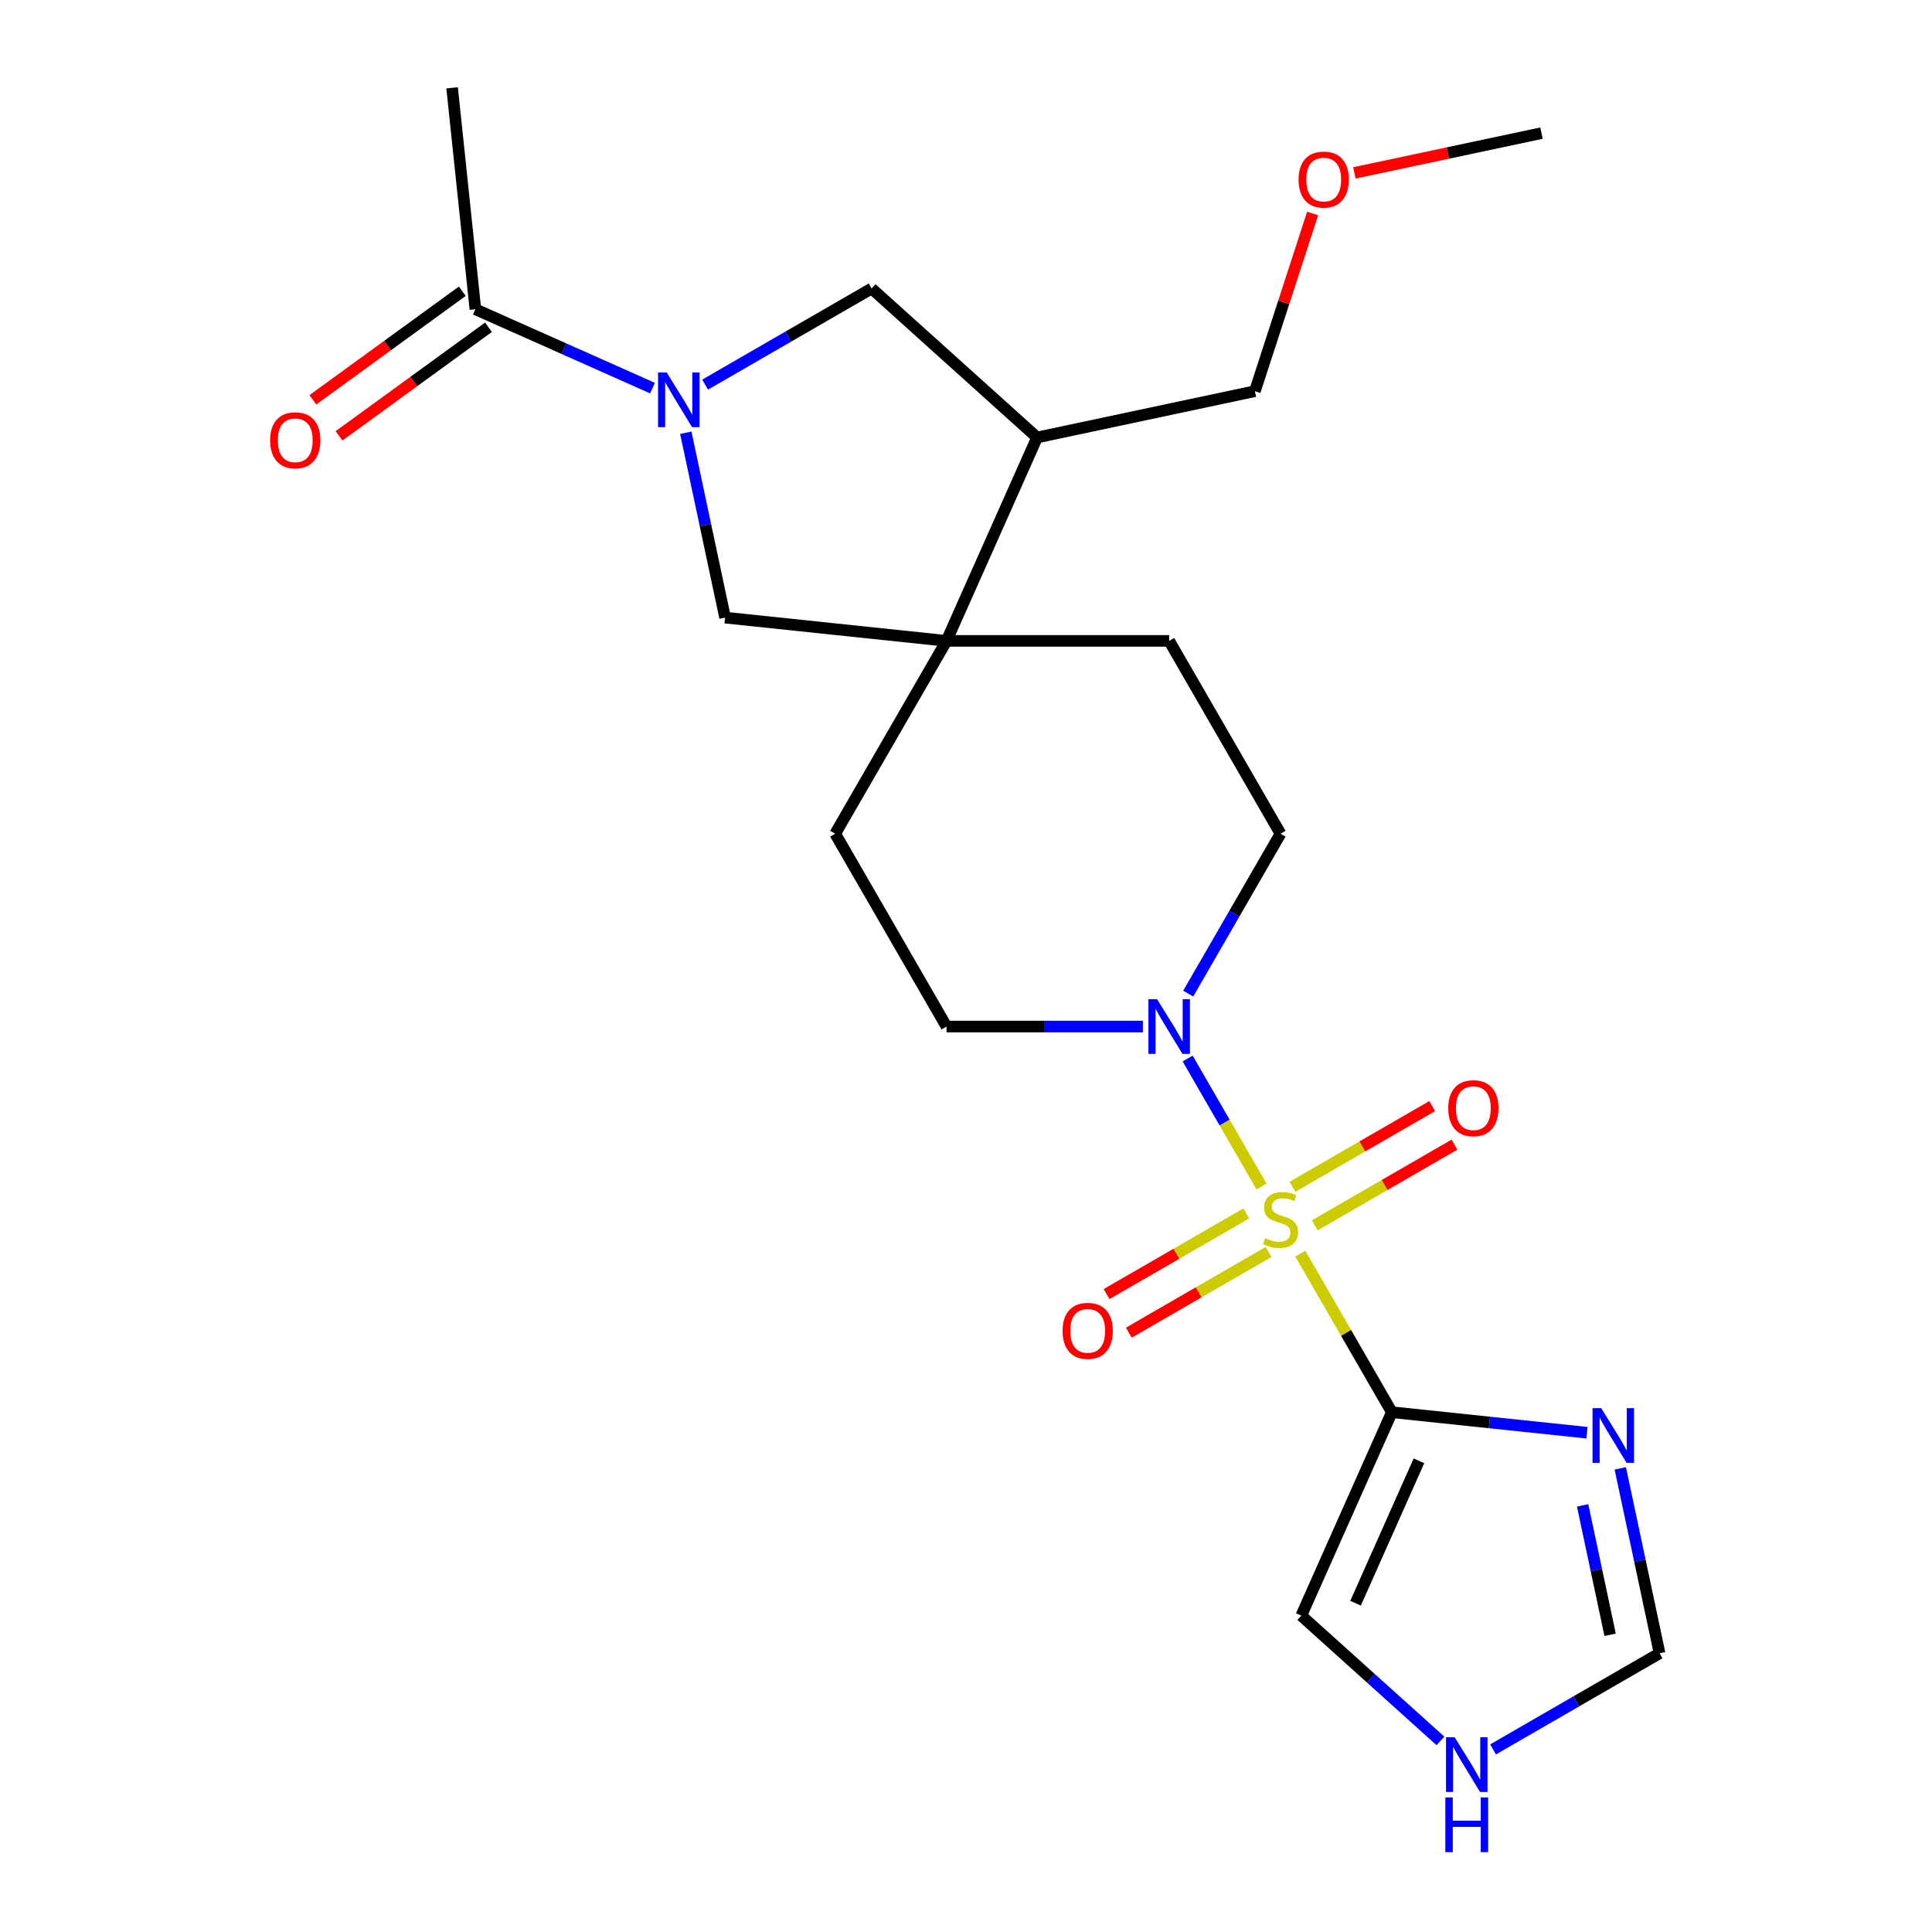 <?xml version='1.0' encoding='iso-8859-1'?>
<svg version='1.1' baseProfile='full'
              xmlns='http://www.w3.org/2000/svg'
                      xmlns:rdkit='http://www.rdkit.org/xml'
                      xmlns:xlink='http://www.w3.org/1999/xlink'
                  xml:space='preserve'
width='1000px' height='1000px' viewBox='0 0 1000 1000'>
<!-- END OF HEADER -->
<rect style='opacity:1.0;fill:#FFFFFF;stroke:none' width='1000' height='1000' x='0' y='0'> </rect>
<path class='bond-0' d='M 673.048,648.909 L 696.733,689.932' style='fill:none;fill-rule:evenodd;stroke:#CCCC00;stroke-width:6px;stroke-linecap:butt;stroke-linejoin:miter;stroke-opacity:1' />
<path class='bond-0' d='M 696.733,689.932 L 720.418,730.956' style='fill:none;fill-rule:evenodd;stroke:#000000;stroke-width:6px;stroke-linecap:butt;stroke-linejoin:miter;stroke-opacity:1' />
<path class='bond-2' d='M 652.978,614.146 L 633.852,581.018' style='fill:none;fill-rule:evenodd;stroke:#CCCC00;stroke-width:6px;stroke-linecap:butt;stroke-linejoin:miter;stroke-opacity:1' />
<path class='bond-2' d='M 633.852,581.018 L 614.725,547.89' style='fill:none;fill-rule:evenodd;stroke:#0000FF;stroke-width:6px;stroke-linecap:butt;stroke-linejoin:miter;stroke-opacity:1' />
<path class='bond-9' d='M 680.518,634.223 L 716.673,613.348' style='fill:none;fill-rule:evenodd;stroke:#CCCC00;stroke-width:6px;stroke-linecap:butt;stroke-linejoin:miter;stroke-opacity:1' />
<path class='bond-9' d='M 716.673,613.348 L 752.828,592.474' style='fill:none;fill-rule:evenodd;stroke:#FF0000;stroke-width:6px;stroke-linecap:butt;stroke-linejoin:miter;stroke-opacity:1' />
<path class='bond-9' d='M 668.993,614.261 L 705.148,593.387' style='fill:none;fill-rule:evenodd;stroke:#CCCC00;stroke-width:6px;stroke-linecap:butt;stroke-linejoin:miter;stroke-opacity:1' />
<path class='bond-9' d='M 705.148,593.387 L 741.304,572.512' style='fill:none;fill-rule:evenodd;stroke:#FF0000;stroke-width:6px;stroke-linecap:butt;stroke-linejoin:miter;stroke-opacity:1' />
<path class='bond-10' d='M 645.07,628.073 L 608.915,648.947' style='fill:none;fill-rule:evenodd;stroke:#CCCC00;stroke-width:6px;stroke-linecap:butt;stroke-linejoin:miter;stroke-opacity:1' />
<path class='bond-10' d='M 608.915,648.947 L 572.759,669.821' style='fill:none;fill-rule:evenodd;stroke:#FF0000;stroke-width:6px;stroke-linecap:butt;stroke-linejoin:miter;stroke-opacity:1' />
<path class='bond-10' d='M 656.595,648.034 L 620.44,668.909' style='fill:none;fill-rule:evenodd;stroke:#CCCC00;stroke-width:6px;stroke-linecap:butt;stroke-linejoin:miter;stroke-opacity:1' />
<path class='bond-10' d='M 620.44,668.909 L 584.284,689.783' style='fill:none;fill-rule:evenodd;stroke:#FF0000;stroke-width:6px;stroke-linecap:butt;stroke-linejoin:miter;stroke-opacity:1' />
<path class='bond-3' d='M 720.418,730.956 L 770.916,736.263' style='fill:none;fill-rule:evenodd;stroke:#000000;stroke-width:6px;stroke-linecap:butt;stroke-linejoin:miter;stroke-opacity:1' />
<path class='bond-3' d='M 770.916,736.263 L 821.414,741.571' style='fill:none;fill-rule:evenodd;stroke:#0000FF;stroke-width:6px;stroke-linecap:butt;stroke-linejoin:miter;stroke-opacity:1' />
<path class='bond-12' d='M 720.418,730.956 L 673.542,836.24' style='fill:none;fill-rule:evenodd;stroke:#000000;stroke-width:6px;stroke-linecap:butt;stroke-linejoin:miter;stroke-opacity:1' />
<path class='bond-12' d='M 734.444,756.123 L 701.631,829.823' style='fill:none;fill-rule:evenodd;stroke:#000000;stroke-width:6px;stroke-linecap:butt;stroke-linejoin:miter;stroke-opacity:1' />
<path class='bond-1' d='M 354.965,223.988 L 365.135,271.833' style='fill:none;fill-rule:evenodd;stroke:#0000FF;stroke-width:6px;stroke-linecap:butt;stroke-linejoin:miter;stroke-opacity:1' />
<path class='bond-1' d='M 365.135,271.833 L 375.304,319.677' style='fill:none;fill-rule:evenodd;stroke:#000000;stroke-width:6px;stroke-linecap:butt;stroke-linejoin:miter;stroke-opacity:1' />
<path class='bond-5' d='M 337.722,200.883 L 291.89,180.477' style='fill:none;fill-rule:evenodd;stroke:#0000FF;stroke-width:6px;stroke-linecap:butt;stroke-linejoin:miter;stroke-opacity:1' />
<path class='bond-5' d='M 291.89,180.477 L 246.058,160.072' style='fill:none;fill-rule:evenodd;stroke:#000000;stroke-width:6px;stroke-linecap:butt;stroke-linejoin:miter;stroke-opacity:1' />
<path class='bond-25' d='M 364.964,199.083 L 408.058,174.203' style='fill:none;fill-rule:evenodd;stroke:#0000FF;stroke-width:6px;stroke-linecap:butt;stroke-linejoin:miter;stroke-opacity:1' />
<path class='bond-25' d='M 408.058,174.203 L 451.151,149.323' style='fill:none;fill-rule:evenodd;stroke:#000000;stroke-width:6px;stroke-linecap:butt;stroke-linejoin:miter;stroke-opacity:1' />
<path class='bond-14' d='M 615.009,514.299 L 638.901,472.915' style='fill:none;fill-rule:evenodd;stroke:#0000FF;stroke-width:6px;stroke-linecap:butt;stroke-linejoin:miter;stroke-opacity:1' />
<path class='bond-14' d='M 638.901,472.915 L 662.794,431.532' style='fill:none;fill-rule:evenodd;stroke:#000000;stroke-width:6px;stroke-linecap:butt;stroke-linejoin:miter;stroke-opacity:1' />
<path class='bond-15' d='M 591.549,531.34 L 540.735,531.34' style='fill:none;fill-rule:evenodd;stroke:#0000FF;stroke-width:6px;stroke-linecap:butt;stroke-linejoin:miter;stroke-opacity:1' />
<path class='bond-15' d='M 540.735,531.34 L 489.921,531.34' style='fill:none;fill-rule:evenodd;stroke:#000000;stroke-width:6px;stroke-linecap:butt;stroke-linejoin:miter;stroke-opacity:1' />
<path class='bond-11' d='M 838.657,760.044 L 848.827,807.888' style='fill:none;fill-rule:evenodd;stroke:#0000FF;stroke-width:6px;stroke-linecap:butt;stroke-linejoin:miter;stroke-opacity:1' />
<path class='bond-11' d='M 848.827,807.888 L 858.997,855.732' style='fill:none;fill-rule:evenodd;stroke:#000000;stroke-width:6px;stroke-linecap:butt;stroke-linejoin:miter;stroke-opacity:1' />
<path class='bond-11' d='M 819.162,779.189 L 826.281,812.68' style='fill:none;fill-rule:evenodd;stroke:#0000FF;stroke-width:6px;stroke-linecap:butt;stroke-linejoin:miter;stroke-opacity:1' />
<path class='bond-11' d='M 826.281,812.68 L 833.4,846.171' style='fill:none;fill-rule:evenodd;stroke:#000000;stroke-width:6px;stroke-linecap:butt;stroke-linejoin:miter;stroke-opacity:1' />
<path class='bond-4' d='M 489.921,331.724 L 432.297,431.532' style='fill:none;fill-rule:evenodd;stroke:#000000;stroke-width:6px;stroke-linecap:butt;stroke-linejoin:miter;stroke-opacity:1' />
<path class='bond-6' d='M 489.921,331.724 L 375.304,319.677' style='fill:none;fill-rule:evenodd;stroke:#000000;stroke-width:6px;stroke-linecap:butt;stroke-linejoin:miter;stroke-opacity:1' />
<path class='bond-8' d='M 489.921,331.724 L 536.797,226.439' style='fill:none;fill-rule:evenodd;stroke:#000000;stroke-width:6px;stroke-linecap:butt;stroke-linejoin:miter;stroke-opacity:1' />
<path class='bond-23' d='M 489.921,331.724 L 605.17,331.724' style='fill:none;fill-rule:evenodd;stroke:#000000;stroke-width:6px;stroke-linecap:butt;stroke-linejoin:miter;stroke-opacity:1' />
<path class='bond-18' d='M 239.284,150.748 L 200.606,178.849' style='fill:none;fill-rule:evenodd;stroke:#000000;stroke-width:6px;stroke-linecap:butt;stroke-linejoin:miter;stroke-opacity:1' />
<path class='bond-18' d='M 200.606,178.849 L 161.928,206.951' style='fill:none;fill-rule:evenodd;stroke:#FF0000;stroke-width:6px;stroke-linecap:butt;stroke-linejoin:miter;stroke-opacity:1' />
<path class='bond-18' d='M 252.833,169.395 L 214.154,197.497' style='fill:none;fill-rule:evenodd;stroke:#000000;stroke-width:6px;stroke-linecap:butt;stroke-linejoin:miter;stroke-opacity:1' />
<path class='bond-18' d='M 214.154,197.497 L 175.476,225.598' style='fill:none;fill-rule:evenodd;stroke:#FF0000;stroke-width:6px;stroke-linecap:butt;stroke-linejoin:miter;stroke-opacity:1' />
<path class='bond-20' d='M 246.058,160.072 L 234.012,45.455' style='fill:none;fill-rule:evenodd;stroke:#000000;stroke-width:6px;stroke-linecap:butt;stroke-linejoin:miter;stroke-opacity:1' />
<path class='bond-7' d='M 451.151,149.323 L 536.797,226.439' style='fill:none;fill-rule:evenodd;stroke:#000000;stroke-width:6px;stroke-linecap:butt;stroke-linejoin:miter;stroke-opacity:1' />
<path class='bond-19' d='M 536.797,226.439 L 649.527,202.478' style='fill:none;fill-rule:evenodd;stroke:#000000;stroke-width:6px;stroke-linecap:butt;stroke-linejoin:miter;stroke-opacity:1' />
<path class='bond-24' d='M 858.997,855.732 L 815.903,880.612' style='fill:none;fill-rule:evenodd;stroke:#000000;stroke-width:6px;stroke-linecap:butt;stroke-linejoin:miter;stroke-opacity:1' />
<path class='bond-24' d='M 815.903,880.612 L 772.81,905.492' style='fill:none;fill-rule:evenodd;stroke:#0000FF;stroke-width:6px;stroke-linecap:butt;stroke-linejoin:miter;stroke-opacity:1' />
<path class='bond-13' d='M 673.542,836.24 L 709.555,868.666' style='fill:none;fill-rule:evenodd;stroke:#000000;stroke-width:6px;stroke-linecap:butt;stroke-linejoin:miter;stroke-opacity:1' />
<path class='bond-13' d='M 709.555,868.666 L 745.567,901.092' style='fill:none;fill-rule:evenodd;stroke:#0000FF;stroke-width:6px;stroke-linecap:butt;stroke-linejoin:miter;stroke-opacity:1' />
<path class='bond-17' d='M 662.794,431.532 L 605.17,331.724' style='fill:none;fill-rule:evenodd;stroke:#000000;stroke-width:6px;stroke-linecap:butt;stroke-linejoin:miter;stroke-opacity:1' />
<path class='bond-16' d='M 489.921,531.34 L 432.297,431.532' style='fill:none;fill-rule:evenodd;stroke:#000000;stroke-width:6px;stroke-linecap:butt;stroke-linejoin:miter;stroke-opacity:1' />
<path class='bond-21' d='M 649.527,202.478 L 664.468,156.495' style='fill:none;fill-rule:evenodd;stroke:#000000;stroke-width:6px;stroke-linecap:butt;stroke-linejoin:miter;stroke-opacity:1' />
<path class='bond-21' d='M 664.468,156.495 L 679.409,110.511' style='fill:none;fill-rule:evenodd;stroke:#FF0000;stroke-width:6px;stroke-linecap:butt;stroke-linejoin:miter;stroke-opacity:1' />
<path class='bond-22' d='M 701.022,89.495 L 749.446,79.201' style='fill:none;fill-rule:evenodd;stroke:#FF0000;stroke-width:6px;stroke-linecap:butt;stroke-linejoin:miter;stroke-opacity:1' />
<path class='bond-22' d='M 749.446,79.201 L 797.871,68.909' style='fill:none;fill-rule:evenodd;stroke:#000000;stroke-width:6px;stroke-linecap:butt;stroke-linejoin:miter;stroke-opacity:1' />
<path  class='atom-0' d='M 654.794 640.868
Q 655.114 640.988, 656.434 641.548
Q 657.754 642.108, 659.194 642.468
Q 660.674 642.788, 662.114 642.788
Q 664.794 642.788, 666.354 641.508
Q 667.914 640.188, 667.914 637.908
Q 667.914 636.348, 667.114 635.388
Q 666.354 634.428, 665.154 633.908
Q 663.954 633.388, 661.954 632.788
Q 659.434 632.028, 657.914 631.308
Q 656.434 630.588, 655.354 629.068
Q 654.314 627.548, 654.314 624.988
Q 654.314 621.428, 656.714 619.228
Q 659.154 617.028, 663.954 617.028
Q 667.234 617.028, 670.954 618.588
L 670.034 621.668
Q 666.634 620.268, 664.074 620.268
Q 661.314 620.268, 659.794 621.428
Q 658.274 622.548, 658.314 624.508
Q 658.314 626.028, 659.074 626.948
Q 659.874 627.868, 660.994 628.388
Q 662.154 628.908, 664.074 629.508
Q 666.634 630.308, 668.154 631.108
Q 669.674 631.908, 670.754 633.548
Q 671.874 635.148, 671.874 637.908
Q 671.874 641.828, 669.234 643.948
Q 666.634 646.028, 662.274 646.028
Q 659.754 646.028, 657.834 645.468
Q 655.954 644.948, 653.714 644.028
L 654.794 640.868
' fill='#CCCC00'/>
<path  class='atom-2' d='M 345.083 192.787
L 354.363 207.787
Q 355.283 209.267, 356.763 211.947
Q 358.243 214.627, 358.323 214.787
L 358.323 192.787
L 362.083 192.787
L 362.083 221.107
L 358.203 221.107
L 348.243 204.707
Q 347.083 202.787, 345.843 200.587
Q 344.643 198.387, 344.283 197.707
L 344.283 221.107
L 340.603 221.107
L 340.603 192.787
L 345.083 192.787
' fill='#0000FF'/>
<path  class='atom-3' d='M 598.91 517.18
L 608.19 532.18
Q 609.11 533.66, 610.59 536.34
Q 612.07 539.02, 612.15 539.18
L 612.15 517.18
L 615.91 517.18
L 615.91 545.5
L 612.03 545.5
L 602.07 529.1
Q 600.91 527.18, 599.67 524.98
Q 598.47 522.78, 598.11 522.1
L 598.11 545.5
L 594.43 545.5
L 594.43 517.18
L 598.91 517.18
' fill='#0000FF'/>
<path  class='atom-4' d='M 828.775 728.842
L 838.055 743.842
Q 838.975 745.322, 840.455 748.002
Q 841.935 750.682, 842.015 750.842
L 842.015 728.842
L 845.775 728.842
L 845.775 757.162
L 841.895 757.162
L 831.935 740.762
Q 830.775 738.842, 829.535 736.642
Q 828.335 734.442, 827.975 733.762
L 827.975 757.162
L 824.295 757.162
L 824.295 728.842
L 828.775 728.842
' fill='#0000FF'/>
<path  class='atom-10' d='M 749.602 573.604
Q 749.602 566.804, 752.962 563.004
Q 756.322 559.204, 762.602 559.204
Q 768.882 559.204, 772.242 563.004
Q 775.602 566.804, 775.602 573.604
Q 775.602 580.484, 772.202 584.404
Q 768.802 588.284, 762.602 588.284
Q 756.362 588.284, 752.962 584.404
Q 749.602 580.524, 749.602 573.604
M 762.602 585.084
Q 766.922 585.084, 769.242 582.204
Q 771.602 579.284, 771.602 573.604
Q 771.602 568.044, 769.242 565.244
Q 766.922 562.404, 762.602 562.404
Q 758.282 562.404, 755.922 565.204
Q 753.602 568.004, 753.602 573.604
Q 753.602 579.324, 755.922 582.204
Q 758.282 585.084, 762.602 585.084
' fill='#FF0000'/>
<path  class='atom-11' d='M 549.986 688.852
Q 549.986 682.052, 553.346 678.252
Q 556.706 674.452, 562.986 674.452
Q 569.266 674.452, 572.626 678.252
Q 575.986 682.052, 575.986 688.852
Q 575.986 695.732, 572.586 699.652
Q 569.186 703.532, 562.986 703.532
Q 556.746 703.532, 553.346 699.652
Q 549.986 695.772, 549.986 688.852
M 562.986 700.332
Q 567.306 700.332, 569.626 697.452
Q 571.986 694.532, 571.986 688.852
Q 571.986 683.292, 569.626 680.492
Q 567.306 677.652, 562.986 677.652
Q 558.666 677.652, 556.306 680.452
Q 553.986 683.252, 553.986 688.852
Q 553.986 694.572, 556.306 697.452
Q 558.666 700.332, 562.986 700.332
' fill='#FF0000'/>
<path  class='atom-14' d='M 752.929 899.196
L 762.209 914.196
Q 763.129 915.676, 764.609 918.356
Q 766.089 921.036, 766.169 921.196
L 766.169 899.196
L 769.929 899.196
L 769.929 927.516
L 766.049 927.516
L 756.089 911.116
Q 754.929 909.196, 753.689 906.996
Q 752.489 904.796, 752.129 904.116
L 752.129 927.516
L 748.449 927.516
L 748.449 899.196
L 752.929 899.196
' fill='#0000FF'/>
<path  class='atom-14' d='M 748.109 930.348
L 751.949 930.348
L 751.949 942.388
L 766.429 942.388
L 766.429 930.348
L 770.269 930.348
L 770.269 958.668
L 766.429 958.668
L 766.429 945.588
L 751.949 945.588
L 751.949 958.668
L 748.109 958.668
L 748.109 930.348
' fill='#0000FF'/>
<path  class='atom-19' d='M 139.821 227.893
Q 139.821 221.093, 143.181 217.293
Q 146.541 213.493, 152.821 213.493
Q 159.101 213.493, 162.461 217.293
Q 165.821 221.093, 165.821 227.893
Q 165.821 234.773, 162.421 238.693
Q 159.021 242.573, 152.821 242.573
Q 146.581 242.573, 143.181 238.693
Q 139.821 234.813, 139.821 227.893
M 152.821 239.373
Q 157.141 239.373, 159.461 236.493
Q 161.821 233.573, 161.821 227.893
Q 161.821 222.333, 159.461 219.533
Q 157.141 216.693, 152.821 216.693
Q 148.501 216.693, 146.141 219.493
Q 143.821 222.293, 143.821 227.893
Q 143.821 233.613, 146.141 236.493
Q 148.501 239.373, 152.821 239.373
' fill='#FF0000'/>
<path  class='atom-22' d='M 672.141 92.95
Q 672.141 86.15, 675.501 82.35
Q 678.861 78.55, 685.141 78.55
Q 691.421 78.55, 694.781 82.35
Q 698.141 86.15, 698.141 92.95
Q 698.141 99.83, 694.741 103.75
Q 691.341 107.63, 685.141 107.63
Q 678.901 107.63, 675.501 103.75
Q 672.141 99.87, 672.141 92.95
M 685.141 104.43
Q 689.461 104.43, 691.781 101.55
Q 694.141 98.63, 694.141 92.95
Q 694.141 87.39, 691.781 84.59
Q 689.461 81.75, 685.141 81.75
Q 680.821 81.75, 678.461 84.55
Q 676.141 87.35, 676.141 92.95
Q 676.141 98.67, 678.461 101.55
Q 680.821 104.43, 685.141 104.43
' fill='#FF0000'/>
</svg>
